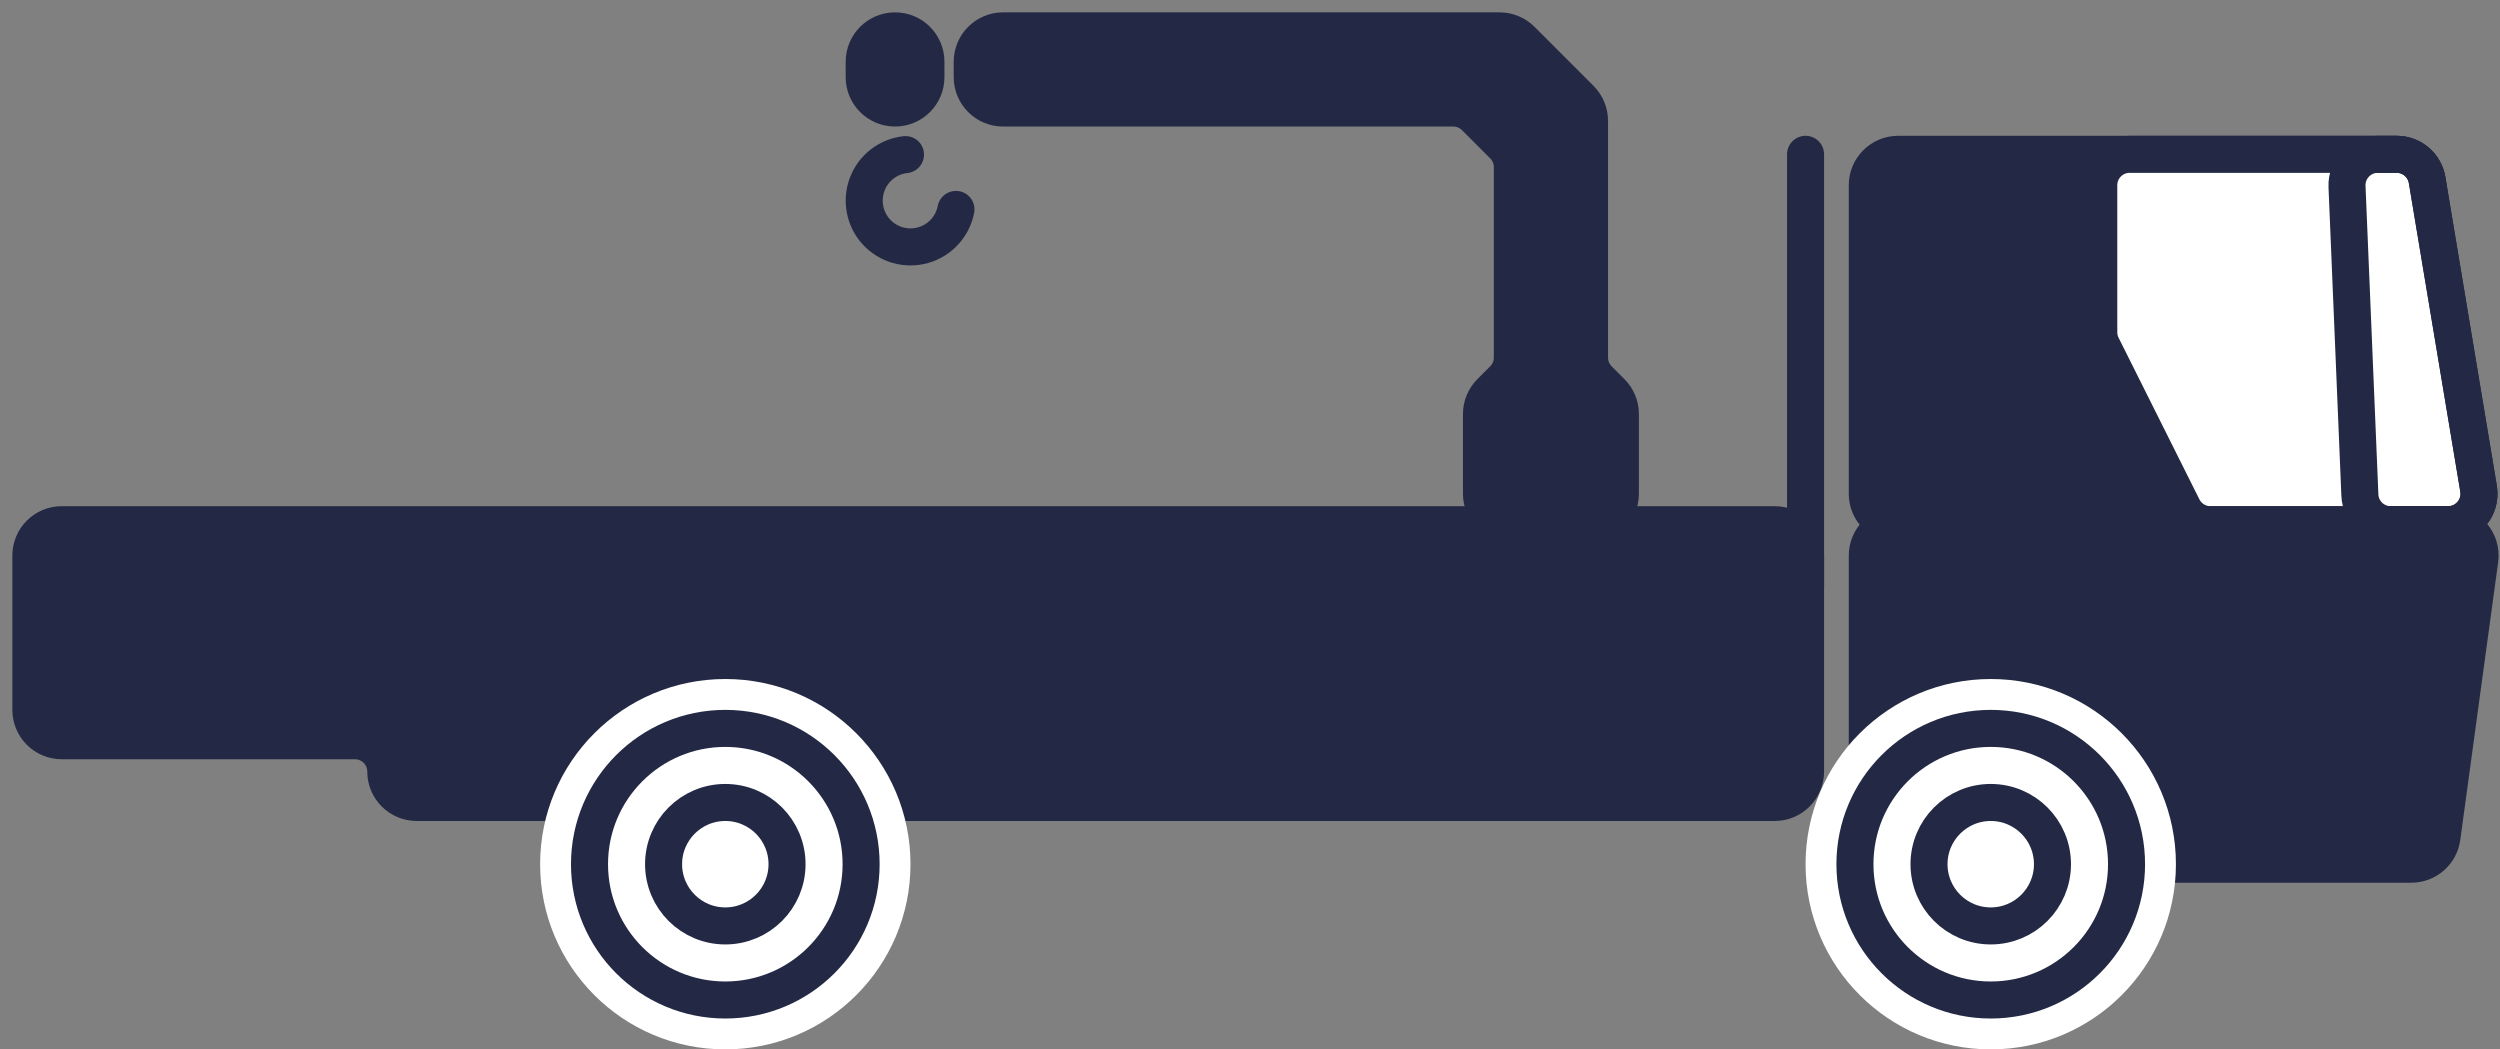 <svg width="81" height="34" viewBox="0 0 81 34" fill="none" xmlns="http://www.w3.org/2000/svg">
<rect x="0" y="0" width="81" height="34" fill="#808080" stroke="none"/>
<path d="M1 18C1 17.448 1.448 17 2 17H57.5C58.052 17 58.5 17.448 58.5 18V25C58.5 25.552 58.052 26 57.5 26H13.5C12.948 26 12.5 25.552 12.5 25C12.5 24.448 12.052 24 11.5 24H2C1.448 24 1 23.552 1 23V18Z" fill="#232944" stroke="#232944" stroke-width="1.2"/>
<path d="M60.5 6C60.5 5.448 60.948 5 61.5 5H77.645C78.138 5 78.556 5.358 78.633 5.844L80 14.5L80.261 15.804C80.385 16.423 79.911 17 79.28 17H61.5C60.948 17 60.5 16.552 60.5 16V6Z" fill="#232944" stroke="#232944" stroke-width="1.2"/>
<path d="M68 6C68 5.448 68.448 5 69 5H77.653C78.142 5 78.559 5.353 78.639 5.836L80.306 15.836C80.407 16.445 79.938 17 79.32 17H71.618C71.239 17 70.893 16.786 70.724 16.447L68.106 11.211C68.036 11.072 68 10.919 68 10.764L68 6Z" fill="white" stroke="#232944" stroke-width="1.2"/>
<path d="M77.653 5C78.142 5 78.559 5.353 78.639 5.836L80.306 15.836C80.407 16.445 79.938 17 79.32 17H77.459C76.923 17 76.482 16.577 76.46 16.042L76.043 6.042C76.02 5.474 76.474 5 77.043 5H77.653Z" stroke="#232944" stroke-width="1.2"/>
<path d="M60.5 27C60.5 27.552 60.948 28 61.5 28H78.127C78.627 28 79.05 27.631 79.118 27.135L80.345 18.135C80.427 17.535 79.96 17 79.354 17H61.5C60.948 17 60.5 17.448 60.5 18V27Z" fill="#232944" stroke="#232944" stroke-width="1.2"/>
<path d="M58.5 5L58.5 19" stroke="#232944" stroke-width="1.2" stroke-linecap="round"/>
<circle cx="23.5" cy="28" r="5" fill="white" stroke="white" stroke-width="2"/>
<circle cx="64.5" cy="28" r="5" fill="white" stroke="white" stroke-width="2"/>
<circle cx="23.5" cy="28" r="4.4" stroke="#232944" stroke-width="1.2"/>
<circle cx="64.5" cy="28" r="4.4" stroke="#232944" stroke-width="1.2"/>
<circle cx="23.5" cy="28" r="2" stroke="#232944" stroke-width="1.2"/>
<circle cx="64.5" cy="28" r="2" stroke="#232944" stroke-width="1.2"/>
<path d="M30 2.5V2C30 1.448 29.552 1 29 1C28.448 1 28 1.448 28 2V2.5C28 3.052 28.448 3.5 29 3.5C29.552 3.5 30 3.052 30 2.5Z" fill="#232944"/>
<path d="M49 17C48.448 17 48 16.552 48 16V13.414C48 13.149 48.105 12.895 48.293 12.707L48.707 12.293C48.895 12.105 49 11.851 49 11.586V5.414C49 5.149 48.895 4.895 48.707 4.707L47.793 3.793C47.605 3.605 47.351 3.5 47.086 3.5H32.5C31.948 3.5 31.5 3.052 31.5 2.5V2C31.5 1.448 31.948 1 32.5 1H48.586C48.851 1 49.105 1.105 49.293 1.293L51.207 3.207C51.395 3.395 51.5 3.649 51.5 3.914V11.586C51.5 11.851 51.605 12.105 51.793 12.293L52.207 12.707C52.395 12.895 52.5 13.149 52.5 13.414V16C52.5 16.552 52.052 17 51.5 17H49Z" fill="#232944"/>
<path d="M30 2.5V2C30 1.448 29.552 1 29 1C28.448 1 28 1.448 28 2V2.5C28 3.052 28.448 3.5 29 3.5C29.552 3.5 30 3.052 30 2.5Z" stroke="#232944" stroke-width="1.2"/>
<path d="M49 17C48.448 17 48 16.552 48 16V13.414C48 13.149 48.105 12.895 48.293 12.707L48.707 12.293C48.895 12.105 49 11.851 49 11.586V5.414C49 5.149 48.895 4.895 48.707 4.707L47.793 3.793C47.605 3.605 47.351 3.5 47.086 3.5H32.5C31.948 3.5 31.5 3.052 31.5 2.5V2C31.5 1.448 31.948 1 32.5 1H48.586C48.851 1 49.105 1.105 49.293 1.293L51.207 3.207C51.395 3.395 51.5 3.649 51.5 3.914V11.586C51.5 11.851 51.605 12.105 51.793 12.293L52.207 12.707C52.395 12.895 52.5 13.149 52.5 13.414V16C52.5 16.552 52.052 17 51.5 17H49Z" stroke="#232944" stroke-width="1.2"/>
<path d="M30.973 6.785C30.92 7.057 30.793 7.31 30.605 7.514C30.417 7.719 30.177 7.867 29.91 7.943C29.643 8.019 29.36 8.019 29.093 7.944C28.826 7.868 28.584 7.72 28.396 7.516C28.208 7.312 28.081 7.059 28.028 6.787C27.975 6.514 27.998 6.233 28.096 5.973C28.193 5.713 28.361 5.485 28.58 5.315C28.8 5.145 29.062 5.039 29.338 5.009" stroke="#232944" stroke-width="1.2" stroke-linecap="round" stroke-linejoin="round"/>
</svg>
